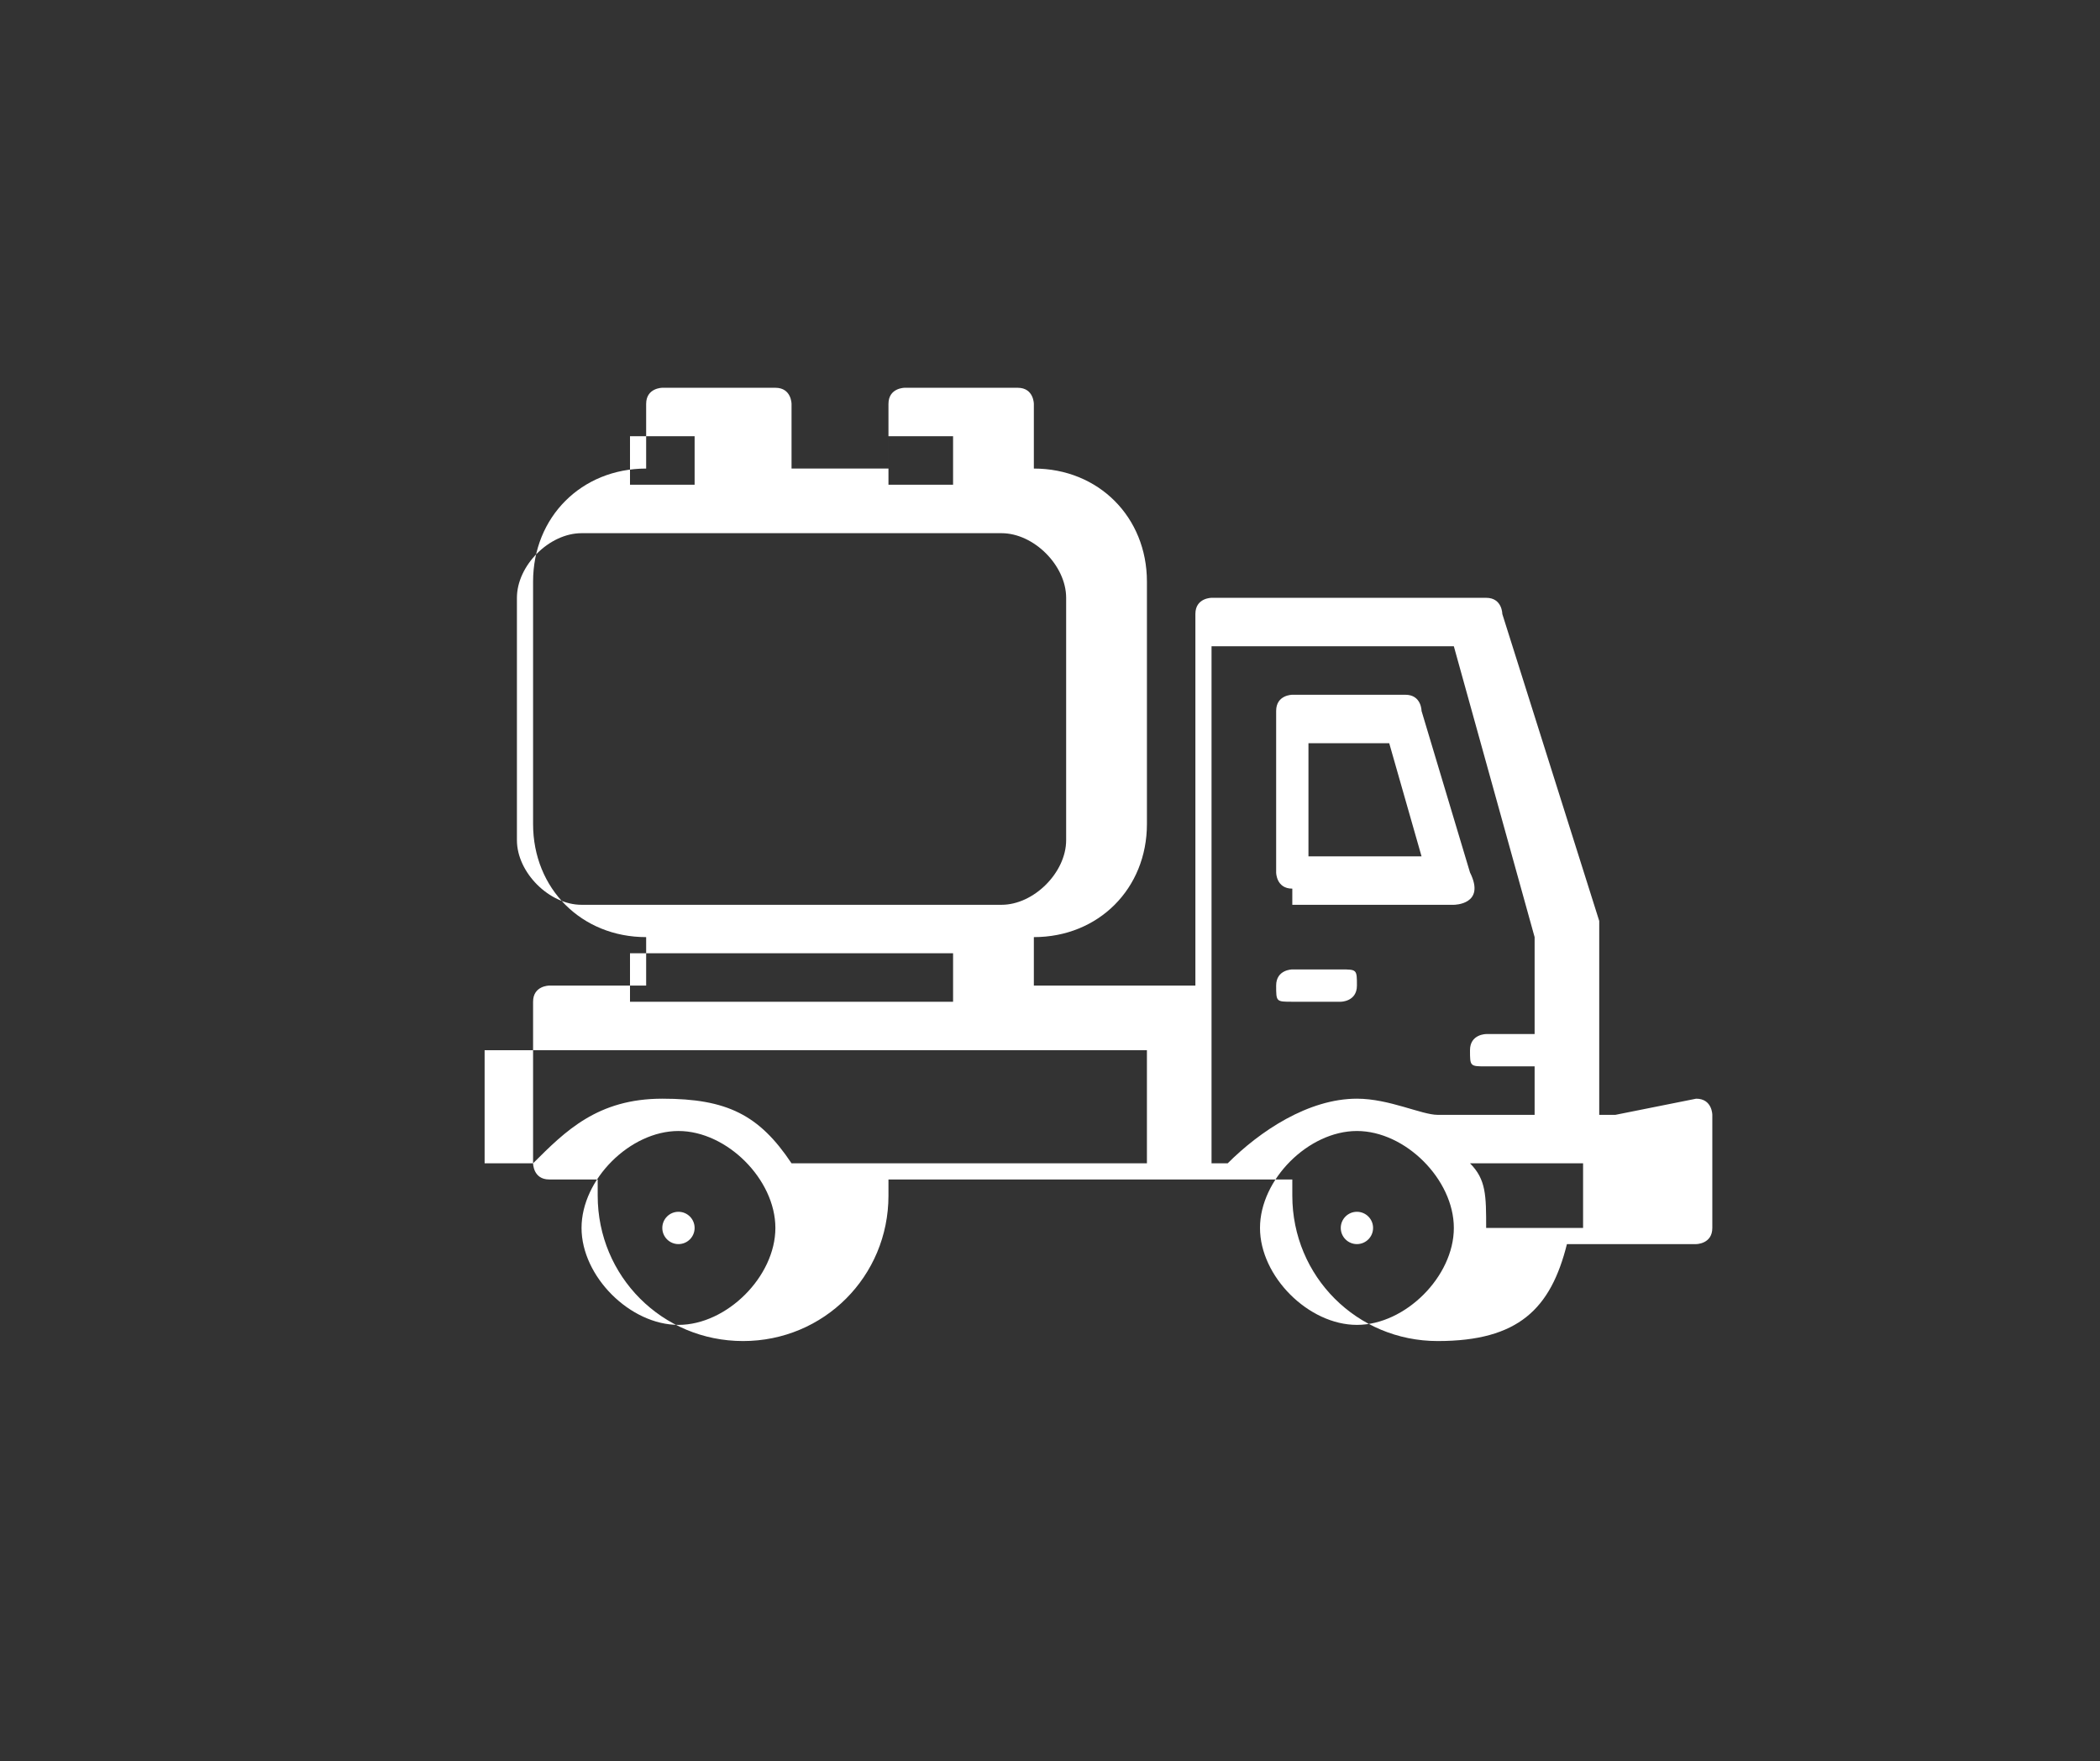 <?xml version="1.0" encoding="UTF-8"?> <svg xmlns="http://www.w3.org/2000/svg" id="Layer_2" version="1.1" viewBox="0 0 13 10.9"><rect x="0" y="0" width="13" height="10.9" fill="#333333" stroke="none"/><defs><style> .st0 { fill: #fff; } </style></defs><g id="Outline"><g><path class="st0" d="M10,6.9h-.1v-1.2s0,0,0,0l-.6-1.9c0,0,0-.1-.1-.1h-1.7c0,0-.1,0-.1.1v2.3h-1v-.3c.4,0,.7-.3.7-.7v-1.5c0-.4-.3-.7-.7-.7v-.4c0,0,0-.1-.1-.1h-.7c0,0-.1,0-.1.1v.4h-.6v-.4c0,0,0-.1-.1-.1h-.7c0,0-.1,0-.1.1v.4c-.4,0-.7.3-.7.7v1.5c0,.4.3.7.7.7v.3h-.6c0,0-.1,0-.1.1v1c0,0,0,.1.1.1h.3c0,0,0,0,0,.1,0,.5.4.9.9.9s.9-.4.9-.9,0,0,0-.1h2.5c0,0,0,0,0,.1,0,.5.4.9.9.9s.7-.2.8-.6h.8c0,0,.1,0,.1-.1v-.7c0,0,0-.1-.1-.1h0ZM5.5,2.7h.4v.3h-.4s0-.3,0-.3ZM3.9,2.7h.4v.3h-.4s0-.3,0-.3ZM3.2,5.2v-1.5c0-.2.2-.4.4-.4h2.6c.2,0,.4.2.4.4v1.5c0,.2-.2.4-.4.4h-2.6c-.2,0-.4-.2-.4-.4ZM5.9,5.9v.3h-2v-.3h2ZM4.2,8.2c-.3,0-.6-.3-.6-.6s.3-.6.6-.6.6.3.6.6-.3.6-.6.6ZM7.2,7.2h-2.3c-.2-.3-.4-.4-.8-.4s-.6.2-.8.4h-.3v-.7h4.1v.7ZM8.4,8.2c-.3,0-.6-.3-.6-.6s.3-.6.6-.6.6.3.6.6-.3.6-.6.6ZM8.9,6.9c-.1,0-.3-.1-.5-.1-.3,0-.6.2-.8.4h-.1v-3.2h1.5l.5,1.8v.6h-.3c0,0-.1,0-.1.1s0,.1.1.1h.3v.3s-.7,0-.7,0ZM9.8,7.6h-.6c0-.2,0-.3-.1-.4h.7v.4Z"></path><circle class="st0" cx="8.4" cy="7.6" r=".1"></circle><circle class="st0" cx="4.2" cy="7.6" r=".1"></circle><path class="st0" d="M8,5.6h1c0,0,.2,0,.1-.2l-.3-1c0,0,0-.1-.1-.1h-.7c0,0-.1,0-.1.1v1c0,0,0,.1.1.1ZM8.1,4.6h.5l.2.7h-.7v-.7h0Z"></path><path class="st0" d="M8,6.2h.3c0,0,.1,0,.1-.1s0-.1-.1-.1h-.3c0,0-.1,0-.1.1s0,.1.1.1Z"></path></g></g></svg> 